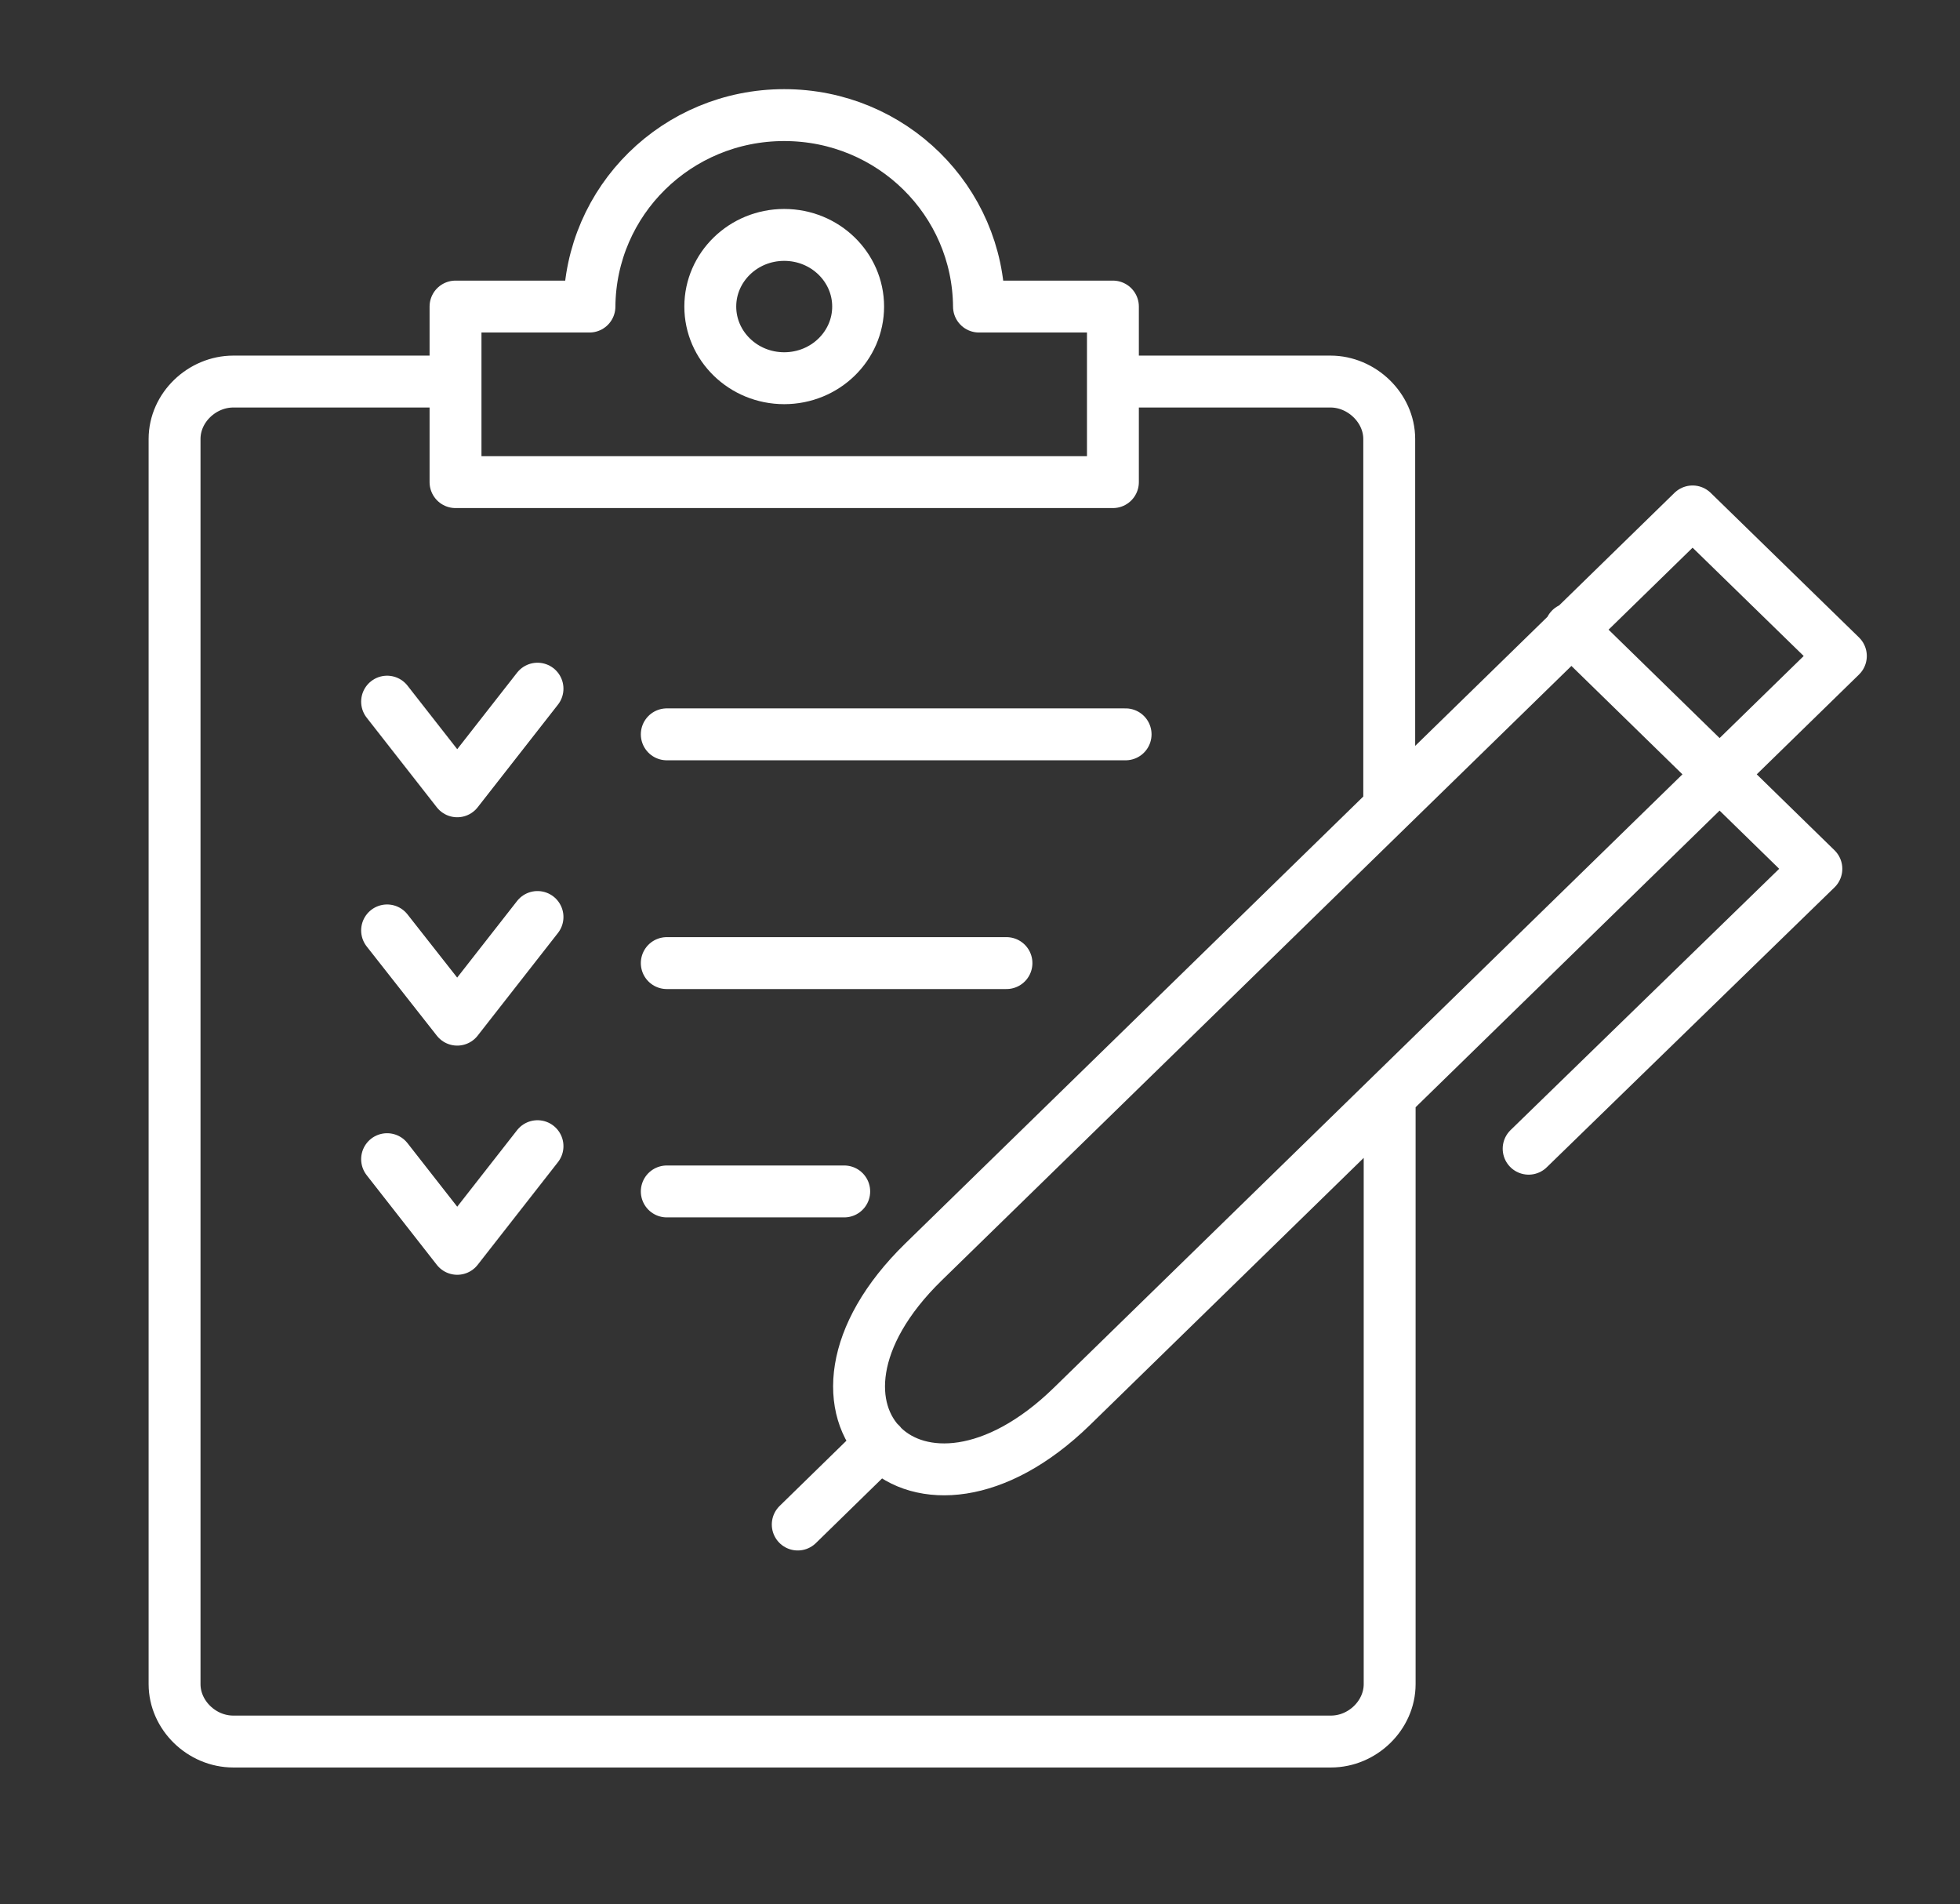 <?xml version="1.0" encoding="UTF-8"?> <svg xmlns="http://www.w3.org/2000/svg" width="139" height="135" viewBox="0 0 139 135" fill="none"><rect x="0" y="0" width="139" height="135" fill="#333333" stroke="none"/><path d="M56.575 108.091L62.447 102.357M108.409 81.445L128.814 61.601L111.376 44.58M31.466 27.053H16.545C14.328 27.053 12.38 28.895 12.38 31.123V119.408C12.38 121.607 14.298 123.478 16.545 123.478H94.387C96.634 123.478 98.552 121.607 98.552 119.408V77.969M98.522 56.848V31.123C98.522 28.925 96.574 27.053 94.357 27.053H79.736M120.035 36.262L130.551 46.511L76.02 99.713C65.144 110.318 54.627 100.07 65.503 89.465L120.035 36.262Z" stroke="white" stroke-width="3.68" stroke-linecap="round" stroke-linejoin="round"></path><path d="M47.287 84.475H59.871M47.287 68.285H71.377M47.287 52.066H79.826M27.452 82.187L32.426 88.544L38.119 81.266M27.452 65.968L32.426 72.295L38.119 65.017M27.452 49.748L32.426 56.105L38.119 48.828" stroke="white" stroke-width="3.68" stroke-linecap="round" stroke-linejoin="round"></path><path d="M32.305 34.183H78.926V21.736H69.428C69.368 14.221 63.226 8.161 55.615 8.161C48.005 8.161 41.863 14.221 41.803 21.736H32.305V34.183Z" stroke="white" stroke-width="3.68" stroke-linecap="round" stroke-linejoin="round"></path><path d="M55.615 16.656C58.521 16.656 60.858 18.944 60.858 21.736C60.858 24.528 58.521 26.816 55.615 26.816C52.709 26.816 50.372 24.528 50.372 21.736C50.372 18.944 52.709 16.656 55.615 16.656Z" stroke="white" stroke-width="3.68" stroke-linecap="round" stroke-linejoin="round"></path></svg> 